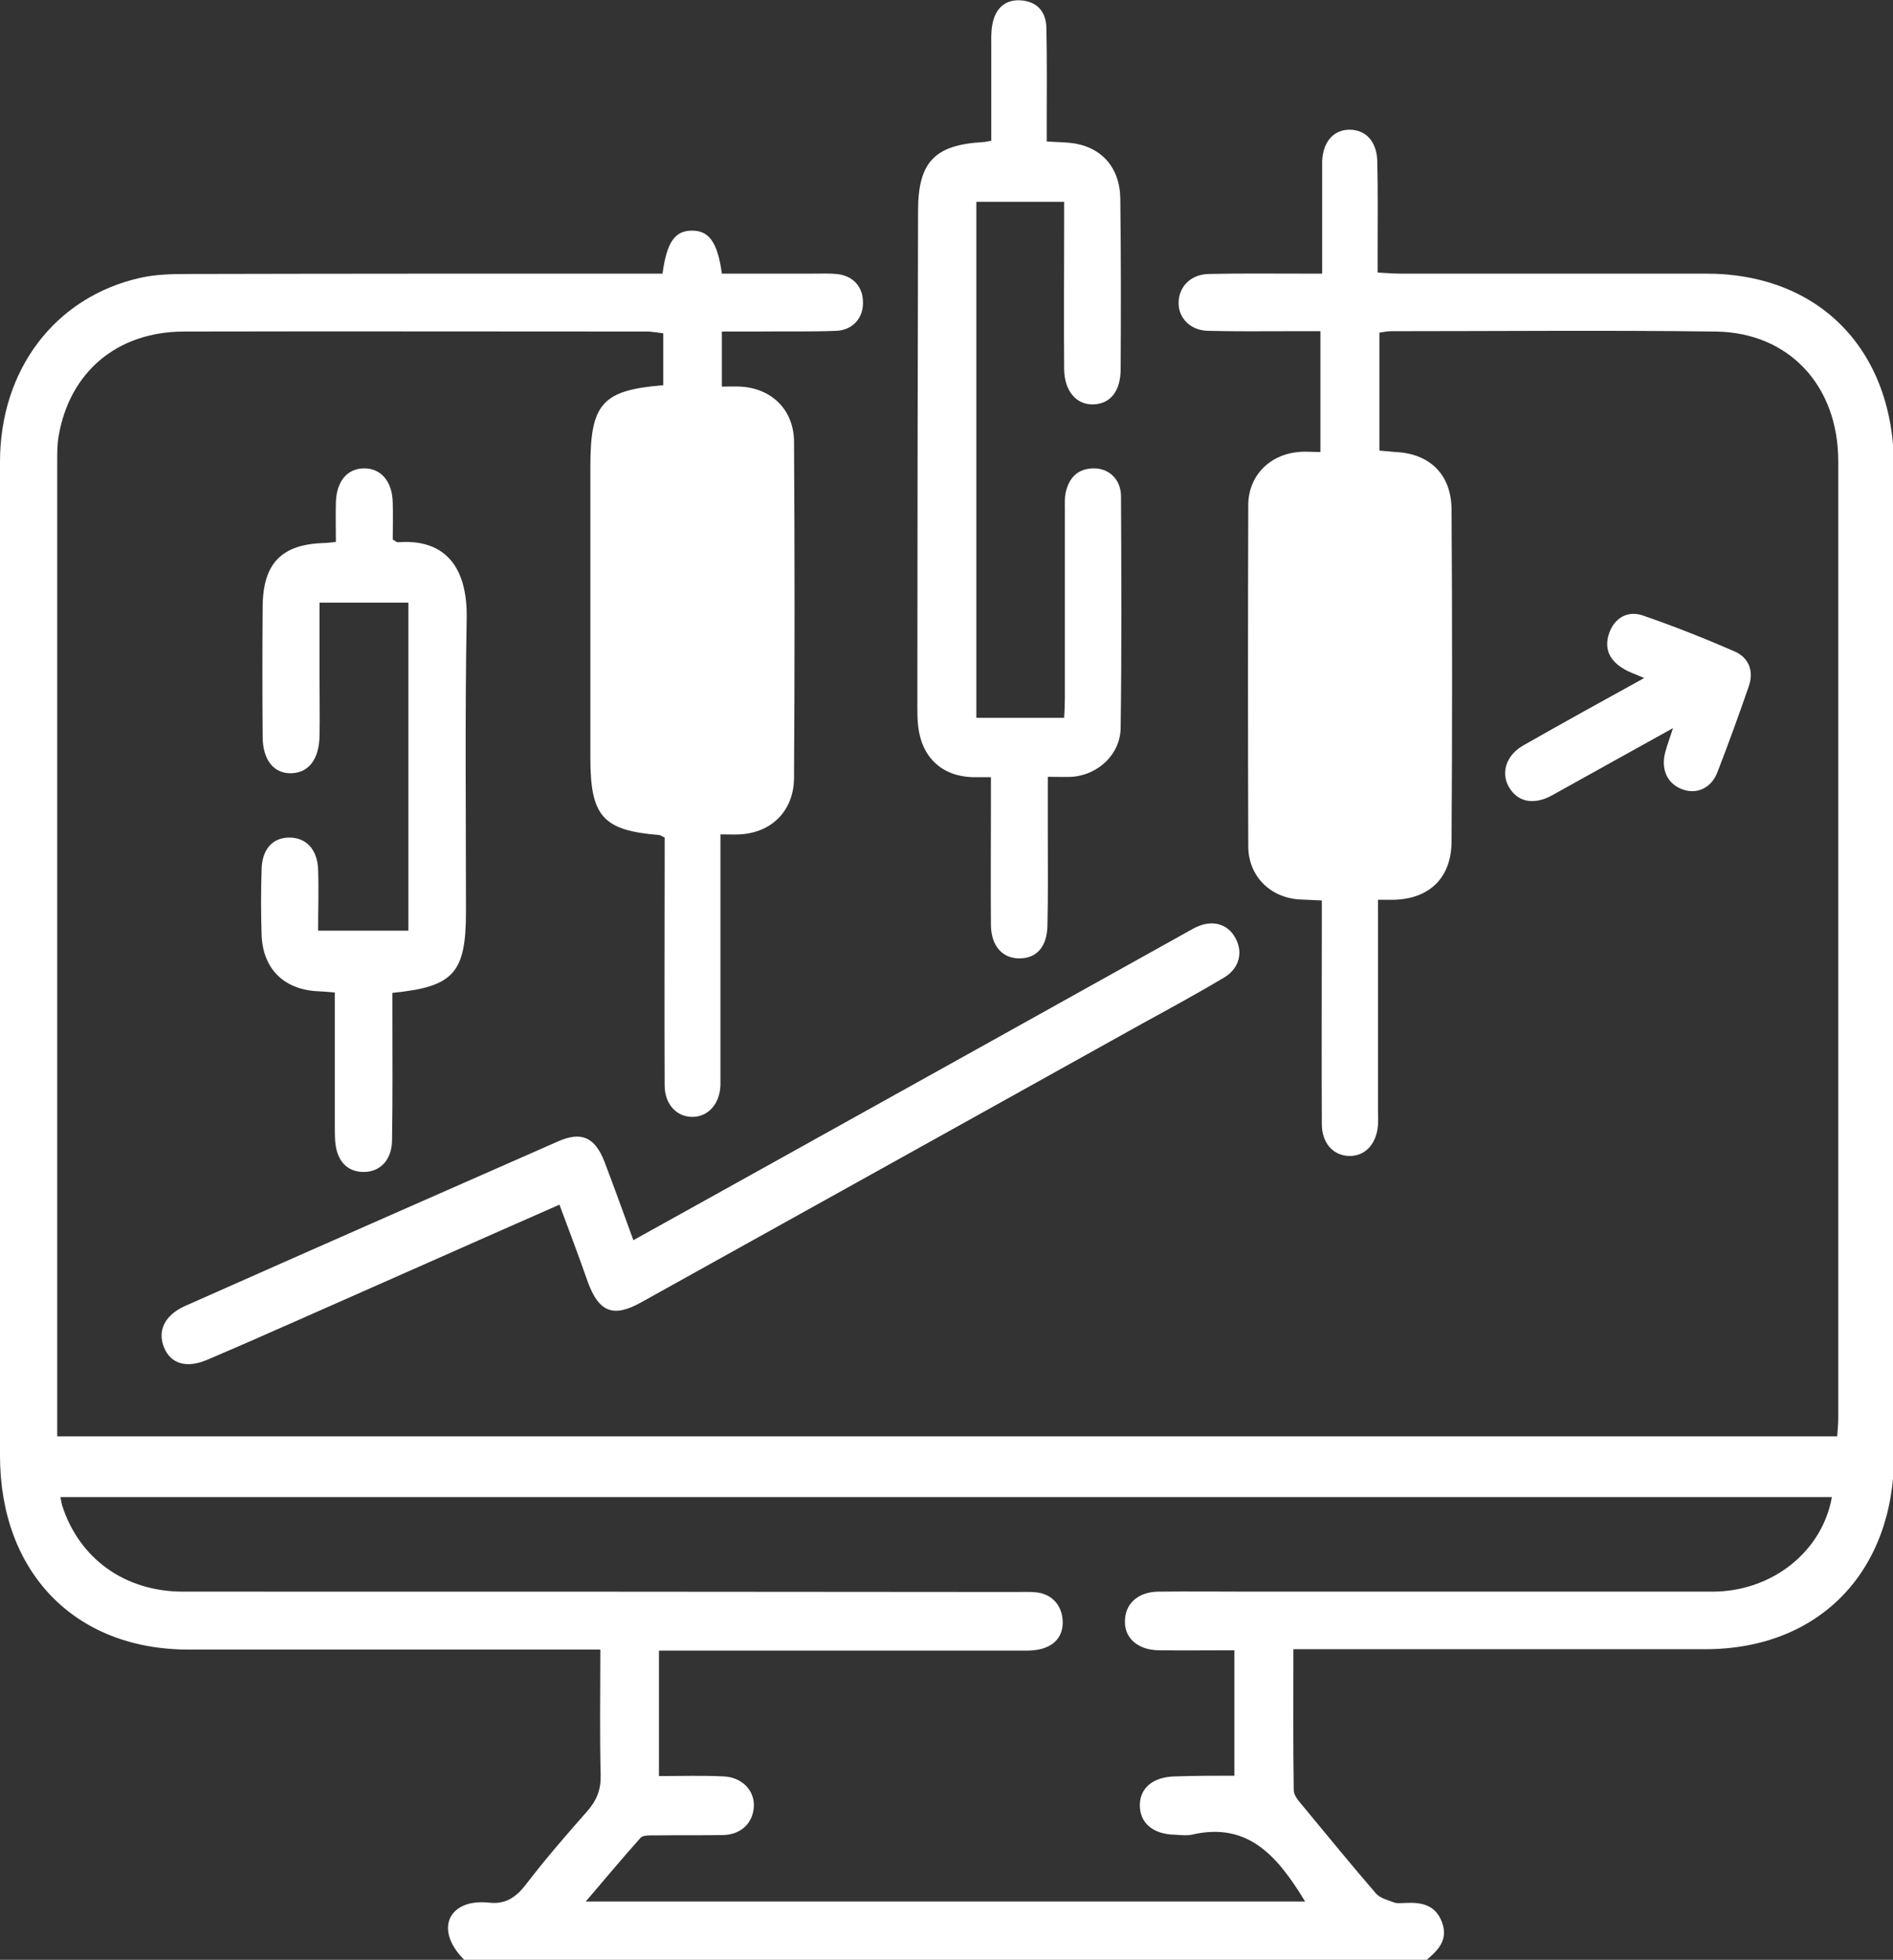 <?xml version="1.0" encoding="utf-8"?>
<!-- Generator: Adobe Illustrator 26.3.1, SVG Export Plug-In . SVG Version: 6.00 Build 0)  -->
<svg version="1.1" id="Layer_1" xmlns="http://www.w3.org/2000/svg" xmlns:xlink="http://www.w3.org/1999/xlink" x="0px" y="0px"
	 viewBox="0 0 53.26 55.15" style="enable-background:new 0 0 53.26 55.15;" xml:space="preserve">
<rect x="0" y="0" width="53.26" height="55.15" fill="#333333" stroke="none"/>
<style type="text/css">
	.st0{clip-path:url(#SVGID_00000168804015095776627310000006714170091642058909_);fill:#FFFFFF;}
</style>
<g>
	<defs>
		<rect id="SVGID_1_" width="53.26" height="55.15"/>
	</defs>
	<clipPath id="SVGID_00000039846462699231514830000005585389350031571112_">
		<use xlink:href="#SVGID_1_"  style="overflow:visible;"/>
	</clipPath>
	<path style="clip-path:url(#SVGID_00000039846462699231514830000005585389350031571112_);fill:#FFFFFF;" d="M34.73,49.97v-3.53
		c-0.75,0-1.44,0.01-2.14,0c-0.56-0.01-0.94-0.33-0.94-0.79c-0.01-0.51,0.36-0.85,0.93-0.86c0.89-0.01,1.78,0,2.66,0
		c4.31,0,8.63,0,12.94,0c1.68,0,3.09-1.13,3.36-2.66H1.7c0.02,0.11,0.03,0.17,0.05,0.24c0.48,1.49,1.76,2.42,3.4,2.42
		c7.81,0,15.62,0,23.44,0.01c0.19,0,0.38-0.01,0.57,0.01c0.46,0.05,0.75,0.4,0.74,0.88c-0.02,0.48-0.38,0.76-1.01,0.76
		c-3.25,0-6.51,0-9.76,0c-0.2,0-0.4,0-0.59,0v3.53c0.64,0,1.23-0.02,1.82,0.01c0.51,0.02,0.87,0.39,0.85,0.84
		c-0.02,0.47-0.36,0.8-0.87,0.81c-0.64,0.01-1.29,0-1.93,0.01c-0.14,0-0.32-0.01-0.39,0.07c-0.51,0.57-1,1.16-1.54,1.79h20.24
		c-0.75-1.23-1.58-2.26-3.19-1.88c-0.15,0.03-0.31,0.01-0.47,0c-0.62-0.01-1-0.33-0.99-0.85c0.01-0.48,0.39-0.78,0.99-0.79
		C33.61,49.97,34.16,49.97,34.73,49.97 M13.06,55.15c-0.61-0.6-0.61-1.29,0.02-1.54c0.2-0.08,0.45-0.09,0.66-0.07
		c0.47,0.06,0.77-0.14,1.05-0.5c0.55-0.72,1.14-1.4,1.74-2.08c0.26-0.3,0.38-0.6,0.37-1.01c-0.03-1.15-0.01-2.29-0.01-3.53h-0.63
		c-3.65,0-7.31,0-10.96,0c-3.19,0-5.3-2.17-5.3-5.46c0-9.32,0-18.64,0-27.96c0-2.6,1.55-4.64,3.94-5.18c0.44-0.1,0.9-0.11,1.35-0.11
		C9.54,7.7,13.79,7.7,18.03,7.7h0.61c0.12-0.89,0.35-1.21,0.83-1.21c0.48,0,0.72,0.33,0.84,1.21c0.86,0,1.72,0,2.59,0
		c0.21,0,0.42-0.01,0.63,0.01c0.46,0.04,0.75,0.35,0.75,0.8c0.01,0.43-0.28,0.78-0.75,0.8c-0.75,0.03-1.5,0.01-2.25,0.02
		c-0.31,0-0.62,0-0.97,0v1.55c0.17,0,0.35-0.01,0.53,0c0.87,0.05,1.49,0.65,1.5,1.54c0.02,3.16,0.02,6.32,0,9.48
		c-0.01,0.92-0.63,1.53-1.52,1.58c-0.16,0.01-0.31,0-0.55,0v0.59c0,2.03,0,4.06,0,6.09c0,0.12,0,0.25,0,0.38
		c-0.02,0.53-0.35,0.89-0.79,0.89c-0.45,0-0.78-0.36-0.78-0.89c-0.01-2.14,0-4.27,0-6.41c0-0.19,0-0.39,0-0.56
		c-0.08-0.04-0.11-0.06-0.14-0.07c-1.6-0.13-1.95-0.52-1.95-2.18c0-2.73,0-5.46,0-8.19c0-1.77,0.33-2.15,2.05-2.29V9.38
		c-0.14-0.02-0.27-0.04-0.4-0.05c-4.37,0-8.74-0.01-13.1,0c-1.87,0.01-3.2,1.14-3.51,2.94c-0.04,0.23-0.04,0.47-0.04,0.7
		c0,8.98,0,17.96,0,26.93v0.52h50.08c0.01-0.17,0.03-0.34,0.03-0.51c0-8.98,0-17.95,0-26.93c0-2.12-1.38-3.62-3.44-3.65
		c-3.04-0.04-6.09-0.01-9.14-0.01c-0.1,0-0.2,0.02-0.33,0.04v3.32c0.15,0.01,0.3,0.03,0.45,0.04c0.96,0.04,1.58,0.63,1.58,1.63
		c0.02,3.11,0.02,6.21,0,9.32c0,1.03-0.62,1.62-1.61,1.65c-0.14,0-0.27,0-0.46,0V26c0,1.76,0,3.52,0,5.28c0,0.13,0.01,0.25,0,0.38
		c-0.04,0.53-0.36,0.88-0.81,0.87c-0.45-0.01-0.77-0.36-0.77-0.9c-0.01-1.89,0-3.77,0-5.66v-0.63c-0.24-0.01-0.44-0.02-0.65-0.03
		c-0.81-0.06-1.42-0.66-1.42-1.5c-0.01-3.2-0.01-6.39,0-9.59c0-0.83,0.6-1.43,1.42-1.5c0.19-0.02,0.38,0,0.61,0v-3.4
		c-0.27,0-0.54,0-0.81,0c-0.78,0-1.57,0.01-2.35-0.01c-0.49-0.01-0.83-0.35-0.83-0.78c0-0.46,0.34-0.81,0.85-0.82
		c0.85-0.02,1.71-0.01,2.56-0.01c0.19,0,0.38,0,0.63,0c0-0.89,0-1.73,0-2.57c0-0.2,0-0.39,0-0.59c0.02-0.55,0.32-0.89,0.77-0.89
		c0.46,0,0.77,0.34,0.78,0.89c0.02,0.83,0.01,1.65,0.01,2.48c0,0.2,0,0.39,0,0.65c0.23,0.01,0.43,0.03,0.63,0.03
		c2.87,0,5.74,0,8.61,0c3.2,0,5.29,2.16,5.29,5.46c0,9.26,0,18.53,0,27.79c0,3.28-2.11,5.46-5.31,5.46c-3.64,0-7.27,0-10.91,0h-0.68
		c0,1.36-0.01,2.66,0.01,3.97c0,0.14,0.13,0.29,0.23,0.41c0.69,0.83,1.37,1.67,2.08,2.49c0.12,0.14,0.34,0.19,0.52,0.26
		c0.09,0.03,0.21,0.01,0.31,0.01c0.44-0.02,0.84,0.04,1.03,0.54c0.19,0.51-0.12,0.8-0.45,1.08H13.06z"/>
	<path style="clip-path:url(#SVGID_00000039846462699231514830000005585389350031571112_);fill:#FFFFFF;" d="M29.97,5.68h-2.5V20.2
		h2.47c0.01-0.18,0.02-0.37,0.02-0.56c0-1.76,0-3.52,0-5.28c0-0.16-0.01-0.33,0.02-0.48c0.09-0.44,0.35-0.7,0.8-0.7
		c0.43,0,0.76,0.32,0.76,0.79c0.01,2.17,0.02,4.34-0.01,6.51c-0.01,0.75-0.63,1.32-1.36,1.38c-0.21,0.01-0.41,0-0.69,0
		c0,0.56,0,1.07,0,1.59c0,0.86,0.01,1.72-0.01,2.59c-0.01,0.6-0.3,0.93-0.79,0.93c-0.48,0-0.79-0.35-0.8-0.93
		c-0.01-1.15,0-2.3,0-3.45c0-0.21,0-0.43,0-0.72c-0.2,0-0.37,0-0.53,0c-0.86-0.03-1.43-0.57-1.52-1.46
		c-0.02-0.18-0.02-0.36-0.02-0.54c0-4.65,0.01-9.3,0.02-13.94c0-1.37,0.47-1.85,1.81-1.93c0.07,0,0.13-0.02,0.25-0.04
		c0-0.88,0-1.76,0-2.63c0-0.22-0.01-0.44,0.03-0.64c0.08-0.45,0.36-0.71,0.8-0.68c0.44,0.03,0.71,0.3,0.72,0.77
		c0.02,0.88,0.01,1.76,0.01,2.64c0,0.18,0,0.35,0,0.56c0.25,0.02,0.46,0.02,0.66,0.04c0.86,0.09,1.4,0.68,1.41,1.57
		c0.02,1.6,0.02,3.19,0.01,4.79c0,0.63-0.29,0.99-0.78,1c-0.47,0.01-0.8-0.38-0.81-0.98c-0.01-1.36,0-2.73,0-4.09V5.68z"/>
	<path style="clip-path:url(#SVGID_00000039846462699231514830000005585389350031571112_);fill:#FFFFFF;" d="M15.74,33.9
		c-2.48,1.09-4.9,2.17-7.33,3.24c-0.86,0.38-1.72,0.76-2.59,1.13c-0.57,0.24-1.01,0.11-1.2-0.34c-0.2-0.48,0.01-0.92,0.59-1.18
		c3.49-1.55,6.99-3.09,10.49-4.63c0.66-0.29,1.04-0.12,1.31,0.58c0.27,0.71,0.53,1.43,0.81,2.2c1.43-0.79,2.82-1.57,4.21-2.34
		c3.81-2.12,7.62-4.24,11.42-6.36c0.08-0.04,0.15-0.09,0.23-0.12c0.44-0.2,0.87-0.08,1.08,0.32c0.22,0.4,0.11,0.85-0.32,1.11
		c-0.74,0.44-1.49,0.85-2.24,1.26c-4.72,2.63-9.45,5.26-14.18,7.89c-0.76,0.42-1.17,0.27-1.48-0.58
		C16.29,35.37,16.03,34.67,15.74,33.9"/>
	<path style="clip-path:url(#SVGID_00000039846462699231514830000005585389350031571112_);fill:#FFFFFF;" d="M11.49,26.18v-9.22
		h-2.5c0,0.72,0,1.45,0,2.18c0,0.52,0.01,1.04,0,1.56c-0.01,0.66-0.3,1.05-0.8,1.06c-0.49,0.01-0.8-0.38-0.8-1.03
		c-0.01-1.22-0.01-2.44,0-3.66c0.01-1.22,0.53-1.75,1.72-1.79c0.08,0,0.17-0.01,0.34-0.03c0-0.38-0.01-0.75,0-1.12
		c0.02-0.59,0.32-0.94,0.78-0.95c0.48-0.01,0.81,0.36,0.82,0.97c0.01,0.35,0,0.71,0,1.03c0.08,0.05,0.11,0.08,0.14,0.08
		c1.23-0.1,1.97,0.58,1.94,2.15c-0.05,2.74-0.02,5.49-0.02,8.24c0,1.73-0.34,2.12-2.07,2.29c0,0.2,0,0.41,0,0.61
		c0,1.18,0.01,2.37-0.01,3.55c-0.01,0.55-0.34,0.88-0.8,0.88c-0.46,0-0.76-0.31-0.8-0.87c-0.01-0.14-0.01-0.29-0.01-0.43
		c0-1.04,0-2.08,0-3.12v-0.63c-0.22-0.02-0.38-0.03-0.55-0.04c-0.91-0.07-1.48-0.65-1.51-1.59c-0.02-0.61-0.02-1.22,0-1.83
		c0.01-0.56,0.3-0.89,0.76-0.9c0.48-0.01,0.81,0.32,0.83,0.9c0.02,0.56,0,1.11,0,1.72H11.49z"/>
	<path style="clip-path:url(#SVGID_00000039846462699231514830000005585389350031571112_);fill:#FFFFFF;" d="M47.07,20.49
		c-1.21,0.67-2.3,1.28-3.4,1.89c-0.49,0.27-0.92,0.2-1.17-0.16c-0.3-0.42-0.15-0.96,0.37-1.25c1.09-0.62,2.19-1.23,3.39-1.89
		c-0.25-0.11-0.42-0.16-0.58-0.26c-0.37-0.22-0.56-0.54-0.41-0.99c0.14-0.43,0.52-0.66,0.95-0.51c0.87,0.3,1.73,0.64,2.58,1.01
		c0.39,0.17,0.56,0.54,0.4,0.99c-0.28,0.81-0.57,1.61-0.88,2.41c-0.18,0.47-0.61,0.64-1.02,0.47c-0.41-0.17-0.58-0.58-0.44-1.06
		C46.91,20.96,46.97,20.8,47.07,20.49"/>
</g>
</svg>
